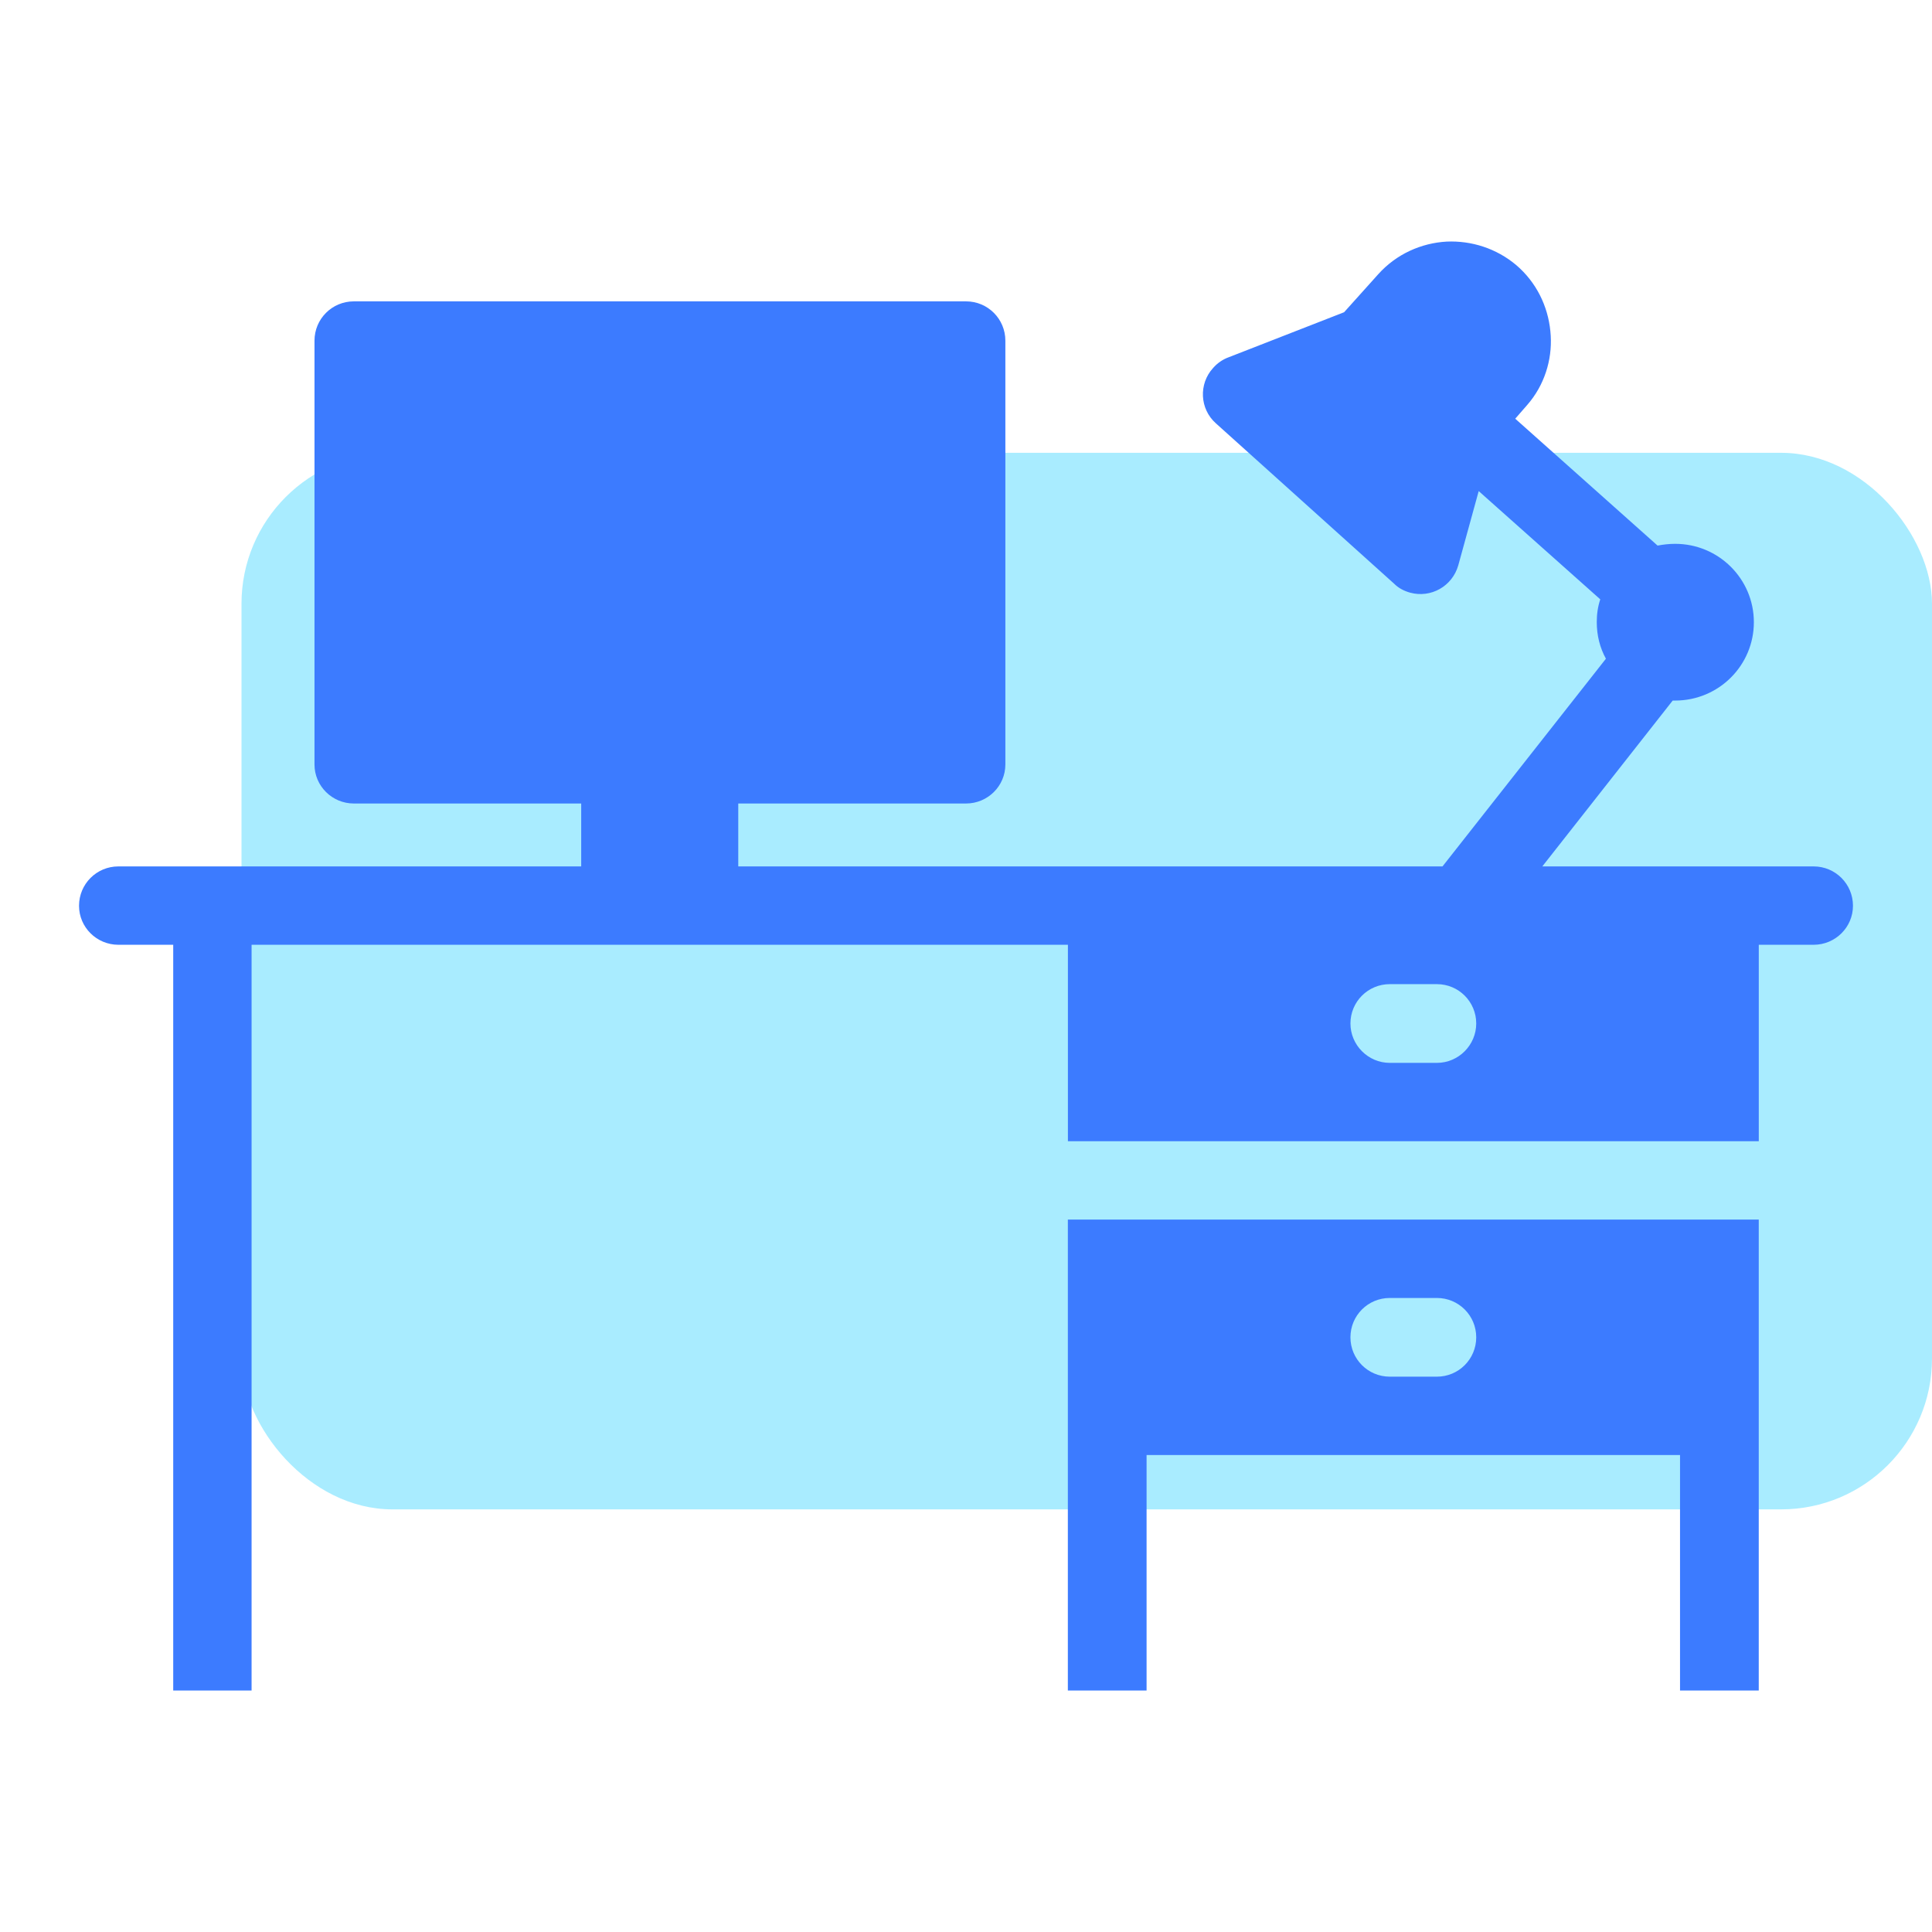 <?xml version="1.0" encoding="UTF-8"?> <svg xmlns="http://www.w3.org/2000/svg" width="64" height="64" viewBox="0 0 64 64" fill="none"><rect opacity="0.5" x="8" y="15" width="56" height="35" rx="5" fill="#55DBFF"></rect><path fill-rule="evenodd" clip-rule="evenodd" d="M36.679 40.401H58.261V56H55.653V48.2H37.982V56H35.374V40.401H36.679ZM24.456 26.617V28.701H47.785L53.198 21.821C53 21.46 52.895 21.052 52.895 20.61C52.895 20.342 52.93 20.098 53.011 19.854L48.984 16.268L48.308 18.725C48.11 19.423 47.4 19.819 46.713 19.633C46.504 19.574 46.329 19.481 46.189 19.342L40.276 14.022C39.74 13.544 39.705 12.718 40.182 12.194C40.322 12.031 40.509 11.903 40.706 11.833L44.525 10.343L45.654 9.086C46.259 8.411 47.086 8.05 47.924 8.003C48.739 7.968 49.566 8.224 50.229 8.783L50.346 8.888C50.986 9.493 51.324 10.296 51.37 11.123C51.417 11.926 51.16 12.765 50.59 13.416L50.194 13.87L54.909 18.073C55.095 18.038 55.293 18.015 55.491 18.015C56.935 18.015 58.099 19.179 58.099 20.611C58.099 22.043 56.935 23.207 55.491 23.207H55.41L51.091 28.701H60.078C60.8 28.701 61.382 29.283 61.382 30.005C61.382 30.715 60.8 31.297 60.078 31.297H58.262V37.805H35.376V31.297H8.334V56H5.738V31.297H3.922C3.2 31.297 2.618 30.715 2.618 30.005C2.618 29.283 3.2 28.701 3.922 28.701H19.253V26.617H11.721C11 26.617 10.418 26.035 10.418 25.325V11.286C10.418 10.564 11 9.983 11.721 9.983H32.001C32.723 9.983 33.304 10.565 33.304 11.286V25.325C33.304 26.035 32.722 26.617 32.001 26.617H24.457L24.456 26.617ZM46.039 35.209C45.317 35.209 44.735 34.615 44.735 33.905C44.735 33.183 45.317 32.601 46.039 32.601H47.599C48.32 32.601 48.902 33.183 48.902 33.905C48.902 34.615 48.32 35.209 47.599 35.209H46.039ZM46.039 45.604C45.317 45.604 44.735 45.022 44.735 44.3C44.735 43.578 45.317 42.997 46.039 42.997H47.599C48.32 42.997 48.902 43.579 48.902 44.3C48.902 45.022 48.32 45.604 47.599 45.604H46.039Z" fill="#3C7BFF"></path></svg> 